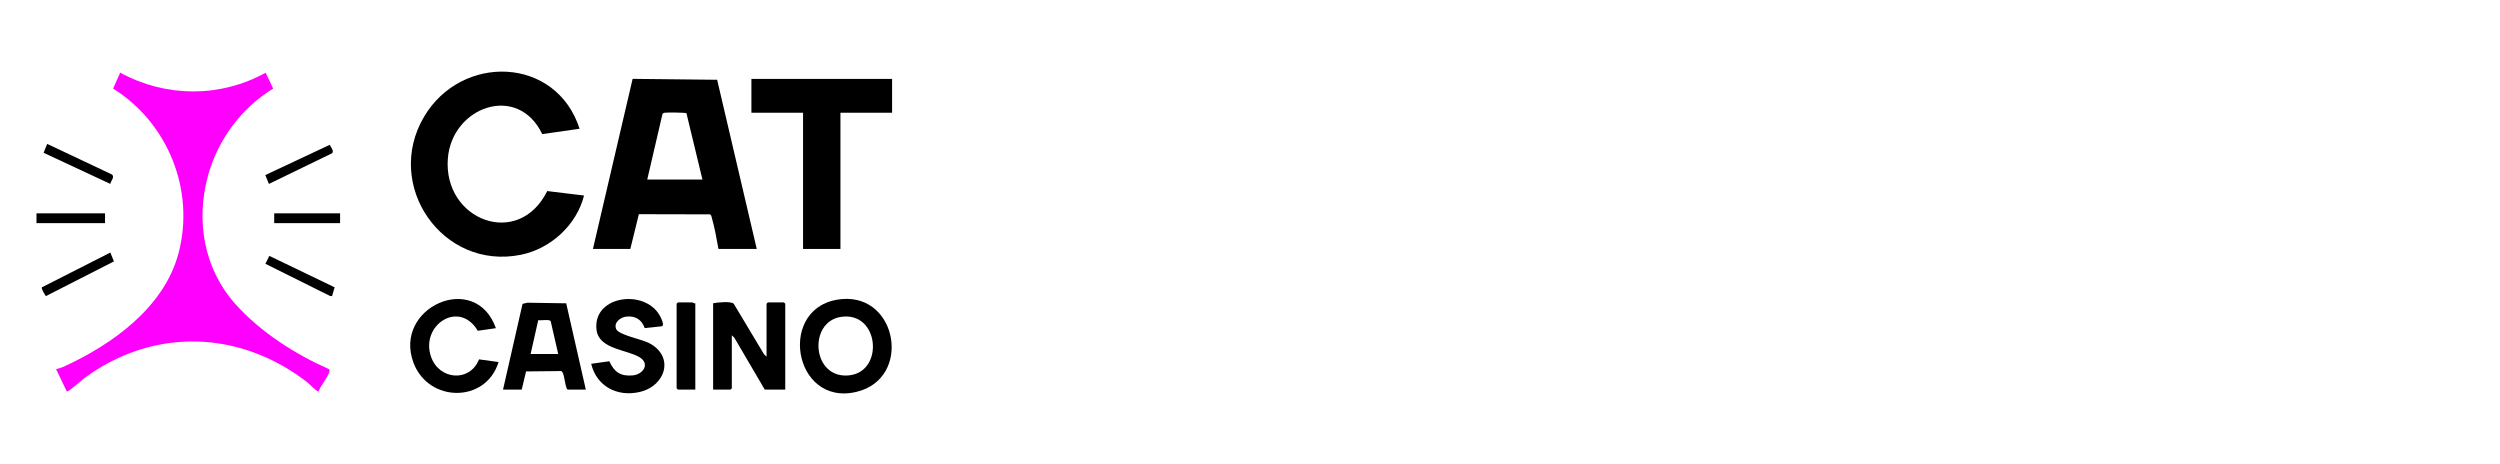 <svg width="140" height="26" viewBox="0 0 140 26" fill="none" xmlns="http://www.w3.org/2000/svg">
<rect x="0" y="0" width="140" height="26" fill="#333333" stroke="none"/>
<g clip-path="url(#clip0_5779_142)">
<rect width="140" height="26" fill="white"/>
<g clip-path="url(#clip1_5779_142)">
<path d="M15.299 4.96C13.539 6.033 12.225 7.792 11.665 9.777C10.942 12.342 11.413 15.075 13.209 17.058C14.617 18.613 16.527 19.838 18.439 20.679C18.567 20.884 17.891 21.663 17.847 21.918C17.77 21.971 17.304 21.484 17.224 21.421C13.435 18.473 8.574 18.319 4.69 21.199C4.565 21.291 3.821 21.977 3.739 21.918L3.14 20.673C3.284 20.634 3.437 20.593 3.573 20.532C6.287 19.289 9.186 17.22 9.995 14.19C10.937 10.664 9.402 6.87 6.334 4.961L6.73 4.069C9.281 5.461 12.327 5.478 14.876 4.073L15.298 4.96H15.299Z" fill="#FF00FE"/>
<path d="M42.378 13.941H40.234C40.129 13.374 40.022 12.747 39.862 12.195C39.842 12.128 39.834 12.031 39.754 12.004L35.776 11.995L35.298 13.942H33.204L35.427 4.416L40.16 4.467L42.378 13.941H42.378ZM39.337 10.053L38.44 6.338C38.38 6.302 37.342 6.291 37.218 6.313C37.163 6.323 37.123 6.338 37.097 6.392L36.246 10.053H39.337Z" fill="black"/>
<path d="M32.457 7.21L30.365 7.51C29.001 4.644 25.301 5.976 25.079 8.882C24.815 12.326 29.034 13.957 30.645 10.699L32.706 10.95C32.288 12.607 30.836 13.93 29.168 14.268C24.775 15.155 21.485 10.382 23.741 6.548C25.834 2.99 31.147 3.139 32.457 7.211V7.21Z" fill="black"/>
<path d="M49.957 4.419V6.313H47.065V13.941H44.971V6.313H42.079V4.419H49.957Z" fill="black"/>
<path d="M42.927 19.974V17.008L43.002 16.933H43.899L43.974 17.008V21.819H42.827L41.123 18.911L40.982 18.778V21.744L40.907 21.819H39.935V16.983C40.183 16.933 40.907 16.859 41.086 17.004L42.786 19.84L42.927 19.974Z" fill="black"/>
<path d="M47.154 16.748C50.281 16.478 51.069 21.203 47.964 21.944C44.375 22.802 43.476 17.064 47.154 16.748ZM47.103 17.744C45.225 18.019 45.469 21.272 47.583 21.016C49.525 20.78 49.234 17.431 47.103 17.744Z" fill="black"/>
<path d="M28.169 21.819L29.263 17.015L29.532 16.952L31.707 16.985L32.806 21.818H31.784C31.614 21.656 31.626 20.847 31.427 20.779L29.46 20.8L29.216 21.818H28.169L28.169 21.819ZM31.26 19.825L30.837 17.979C30.757 17.871 30.294 17.959 30.142 17.927L29.714 19.825H31.26L31.26 19.825Z" fill="black"/>
<path d="M36.103 18.371C35.931 17.895 35.582 17.677 35.074 17.73C34.735 17.766 34.342 18.077 34.512 18.44C34.659 18.752 35.923 19.002 36.306 19.191C37.803 19.93 37.291 21.621 35.808 21.954C34.561 22.235 33.411 21.636 33.105 20.373L34.123 20.23C34.395 20.833 34.747 21.082 35.425 21.023C36.017 20.971 36.411 20.382 35.831 20.015C35.129 19.569 33.527 19.574 33.403 18.454C33.203 16.632 35.87 16.187 36.843 17.507C36.928 17.621 37.268 18.209 37.06 18.272L36.103 18.372L36.103 18.371Z" fill="black"/>
<path d="M27.77 18.378L26.756 18.523C25.706 16.758 23.517 18.219 24.142 19.988C24.598 21.283 26.311 21.422 26.825 20.125L27.92 20.274C27.208 22.59 24.002 22.552 23.159 20.323C21.986 17.219 26.622 15.131 27.77 18.379V18.378Z" fill="black"/>
<path d="M38.938 16.983V21.819H37.966L37.891 21.744V17.008L37.966 16.933H38.764C38.791 16.933 38.874 17.01 38.938 16.983Z" fill="black"/>
<path d="M6.178 14.144L6.381 14.638L2.57 16.582C2.513 16.504 2.295 16.162 2.346 16.089L6.178 14.144Z" fill="black"/>
<path d="M6.178 10.298L2.442 8.556L2.642 8.058L6.282 9.778C6.428 9.937 6.202 10.131 6.178 10.298Z" fill="black"/>
<path d="M18.74 16.091L18.595 16.583L18.483 16.575L14.864 14.773C14.932 14.655 14.979 14.522 15.045 14.405C15.071 14.359 15.026 14.322 15.123 14.348L18.74 16.091V16.091Z" fill="black"/>
<path d="M15.059 10.3L14.857 9.804L18.47 8.108C18.52 8.245 18.723 8.449 18.597 8.582L15.058 10.3H15.059Z" fill="black"/>
<path d="M5.882 11.947H2.043V12.496H5.882V11.947Z" fill="black"/>
<path d="M19.045 11.947H15.356V12.496H19.045V11.947Z" fill="black"/>
</g>
</g>
<defs>
<clipPath id="clip0_5779_142">
<rect width="140" height="26" fill="white"/>
</clipPath>
<clipPath id="clip1_5779_142">
<rect width="58" height="33.37" fill="white" transform="translate(-3 -3.664)"/>
</clipPath>
</defs>
</svg>
